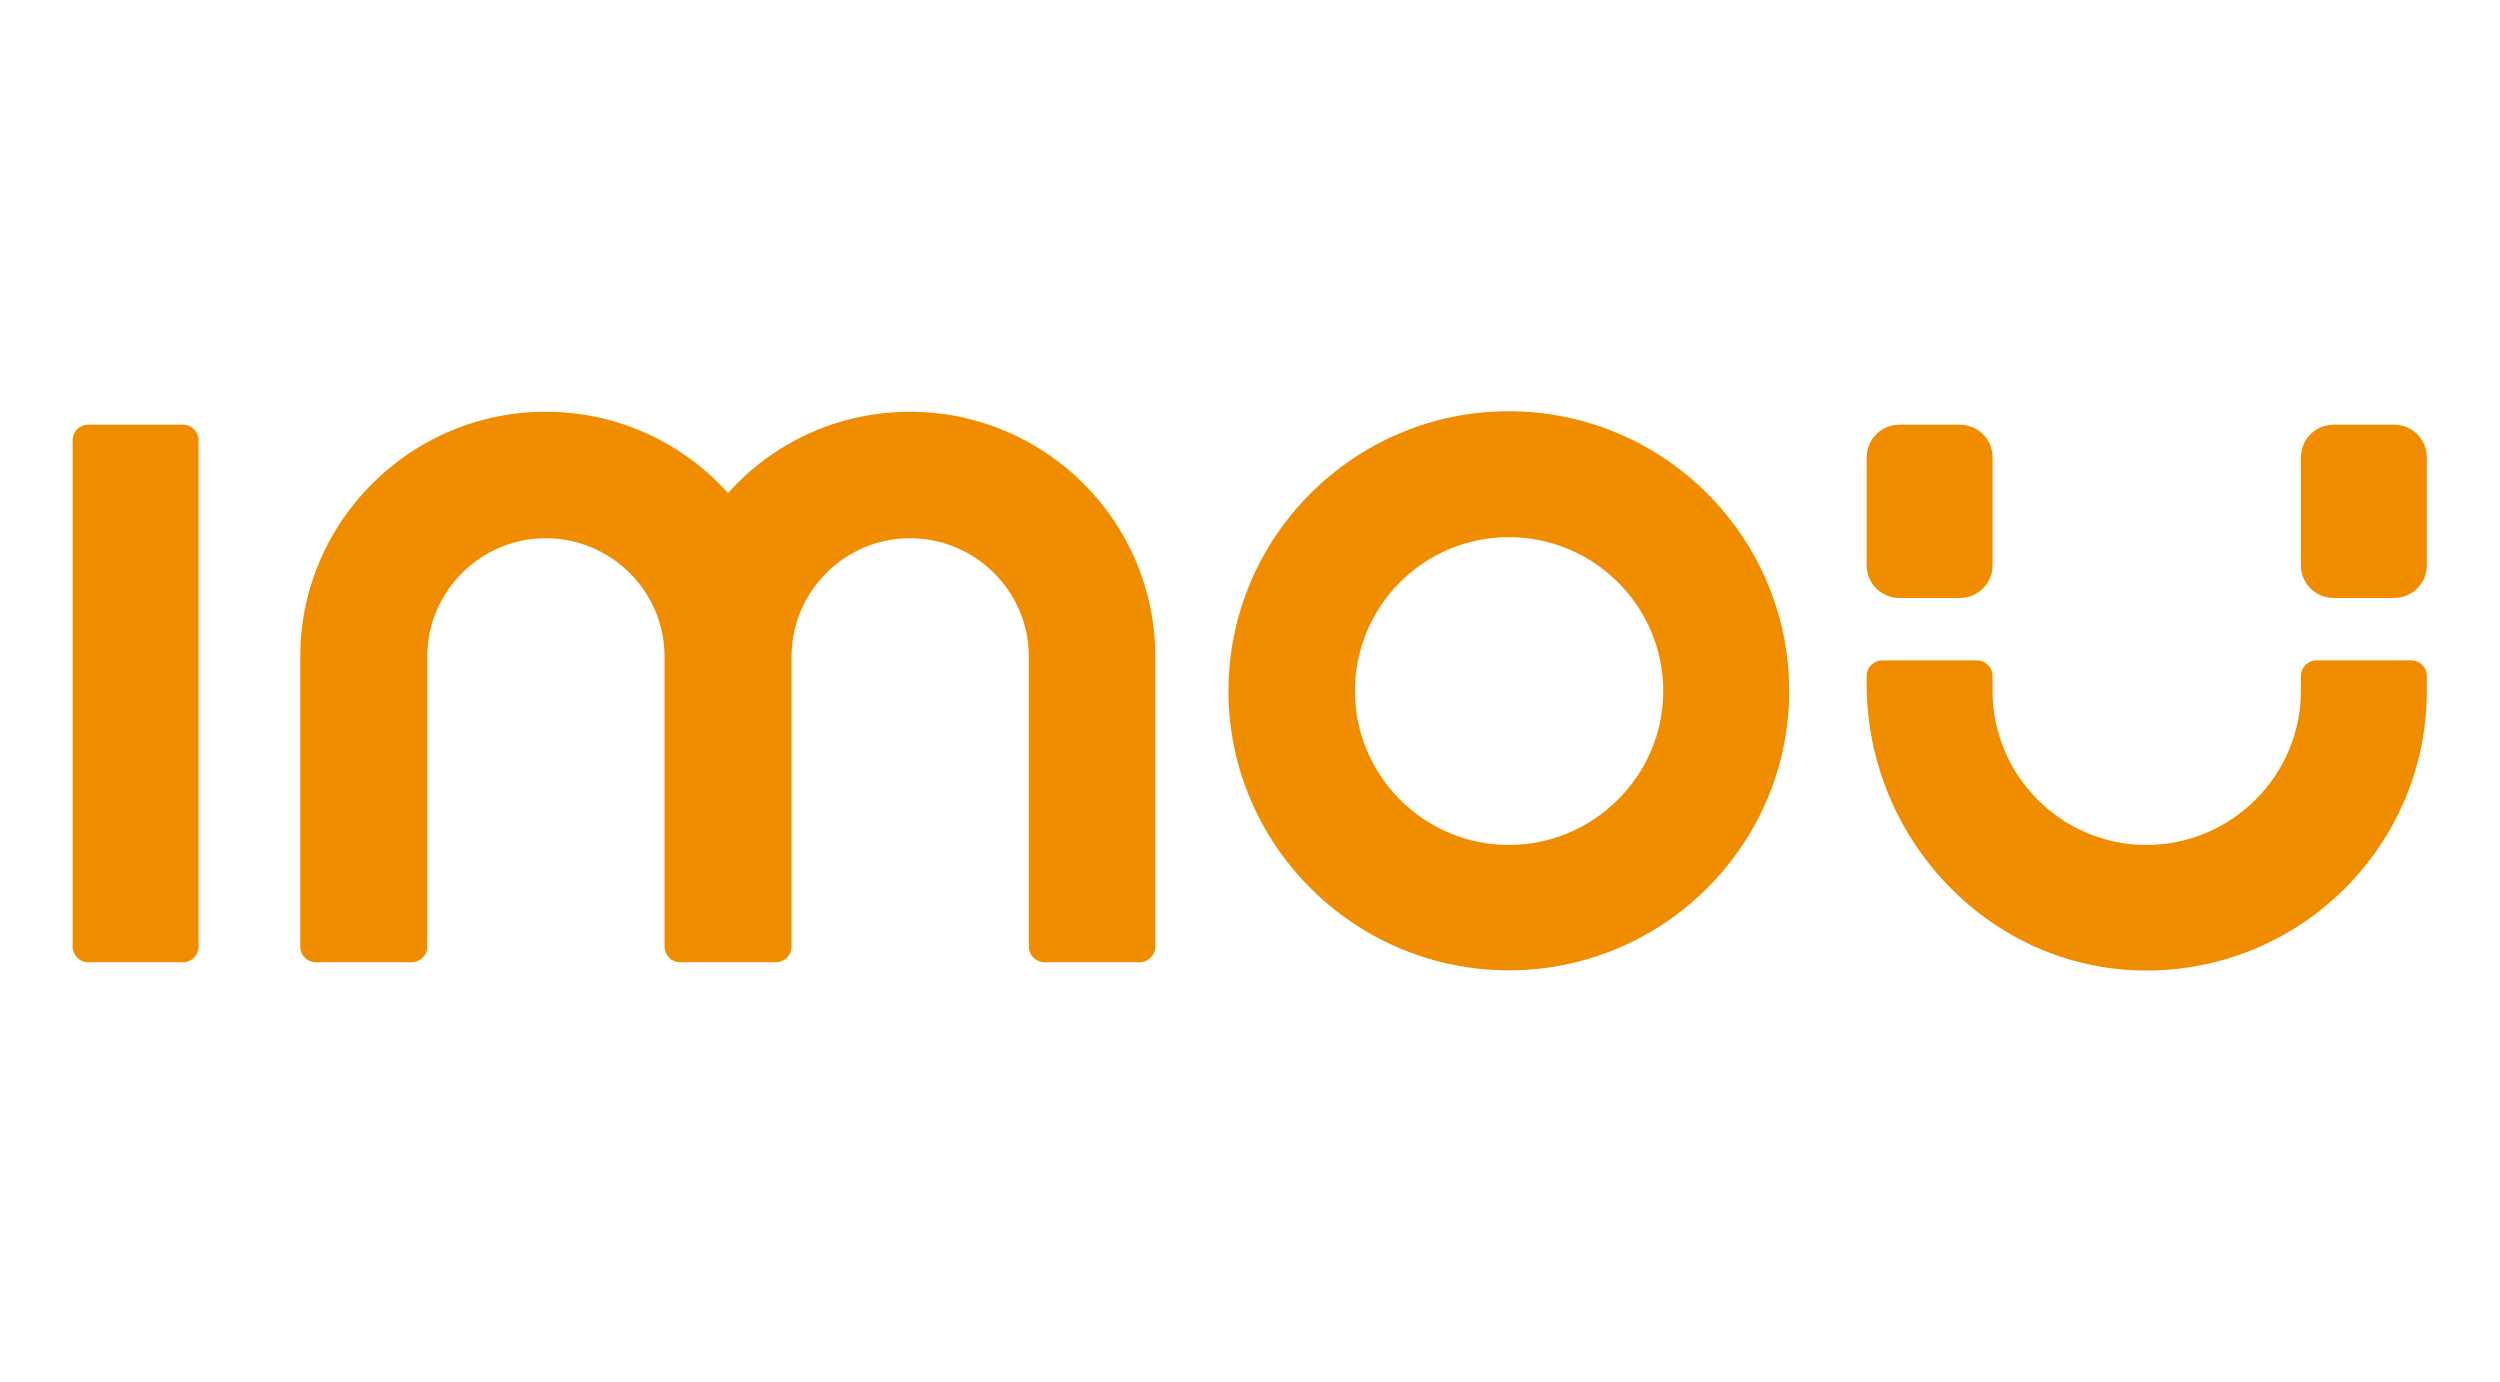 <?xml version="1.0" encoding="UTF-8"?>
<!DOCTYPE svg PUBLIC "-//W3C//DTD SVG 1.1//EN" "http://www.w3.org/Graphics/SVG/1.1/DTD/svg11.dtd">
<!-- Creator: CorelDRAW 2018 (64 Bit) -->
<svg xmlns="http://www.w3.org/2000/svg" xml:space="preserve" width="190px" height="105px" version="1.1" style="shape-rendering:geometricPrecision; text-rendering:geometricPrecision; image-rendering:optimizeQuality; fill-rule:evenodd; clip-rule:evenodd"
viewBox="0 0 46.46 25.67"
 xmlns:xlink="http://www.w3.org/1999/xlink">
 <defs>
  <style type="text/css">
   <![CDATA[
    .fil1 {fill:none}
    .fil0 {fill:#F08C00;fill-rule:nonzero}
   ]]>
  </style>
 </defs>
 <g id="Capa_x0020_1">
  <path class="fil0" d="M3.4 17.88l-1.76 0c-0.16,0 -0.29,-0.13 -0.29,-0.29l0 -9.41c0,-0.16 0.13,-0.29 0.29,-0.29l1.76 0c0.16,0 0.29,0.13 0.29,0.29l0 9.41c0,0.16 -0.13,0.29 -0.29,0.29l0 0zm13.51 -10.23c-1.34,0 -2.55,0.58 -3.38,1.51 -0.84,-0.93 -2.04,-1.51 -3.39,-1.51 -2.51,0 -4.56,2.04 -4.56,4.55l0 5.39c0,0.16 0.13,0.29 0.29,0.29l1.78 0c0.16,0 0.29,-0.13 0.29,-0.29l0 -5.39c0,-1.21 0.99,-2.2 2.2,-2.2 1.22,0 2.21,0.99 2.21,2.2l0 5.39c0,0.16 0.13,0.29 0.29,0.29l1.77 0c0.17,0 0.3,-0.13 0.3,-0.29l0 -5.39c0,-1.21 0.99,-2.2 2.2,-2.2 1.22,0 2.21,0.99 2.21,2.2l0 5.39c0,0.16 0.13,0.29 0.29,0.29l1.77 0c0.16,0 0.29,-0.13 0.29,-0.29l0 -5.39c0,-2.51 -2.04,-4.55 -4.56,-4.55l0 0zm26.14 4.62c-0.16,0 -0.29,0.13 -0.29,0.29l0 0.28c0,1.57 -1.29,2.86 -2.87,2.86 -1.58,0 -2.86,-1.29 -2.86,-2.86l0 -0.28c0,-0.16 -0.13,-0.29 -0.29,-0.29l-1.76 0c-0.16,0 -0.29,0.13 -0.29,0.29l0 0.15c0,2.81 2.19,5.21 5,5.32 2.97,0.11 5.41,-2.26 5.41,-5.19l0 -0.28c0,-0.16 -0.13,-0.29 -0.29,-0.29l-1.76 0 0 0zm1.44 -1.16l-1.12 0c-0.34,0 -0.61,-0.27 -0.61,-0.61l0 -2c0,-0.34 0.27,-0.61 0.61,-0.61l1.12 0c0.34,0 0.61,0.27 0.61,0.61l0 2c0,0.34 -0.27,0.61 -0.61,0.61zm-8.07 0l-1.12 0c-0.34,0 -0.61,-0.27 -0.61,-0.61l0 -2c0,-0.34 0.27,-0.61 0.61,-0.61l1.12 0c0.34,0 0.61,0.27 0.61,0.61l0 2c0,0.34 -0.27,0.61 -0.61,0.61zm-8.38 4.59c-1.58,0 -2.86,-1.29 -2.86,-2.86 0,-1.58 1.28,-2.86 2.86,-2.86 1.58,0 2.87,1.28 2.87,2.86 0,1.57 -1.29,2.86 -2.87,2.86zm0 -8.06c-2.87,0 -5.21,2.33 -5.21,5.2 0,2.86 2.34,5.19 5.21,5.19 2.87,0 5.21,-2.33 5.21,-5.19 0,-2.87 -2.34,-5.2 -5.21,-5.2z"/>
  <rect class="fil1" width="46.46" height="25.67"/>
 </g>
</svg>
